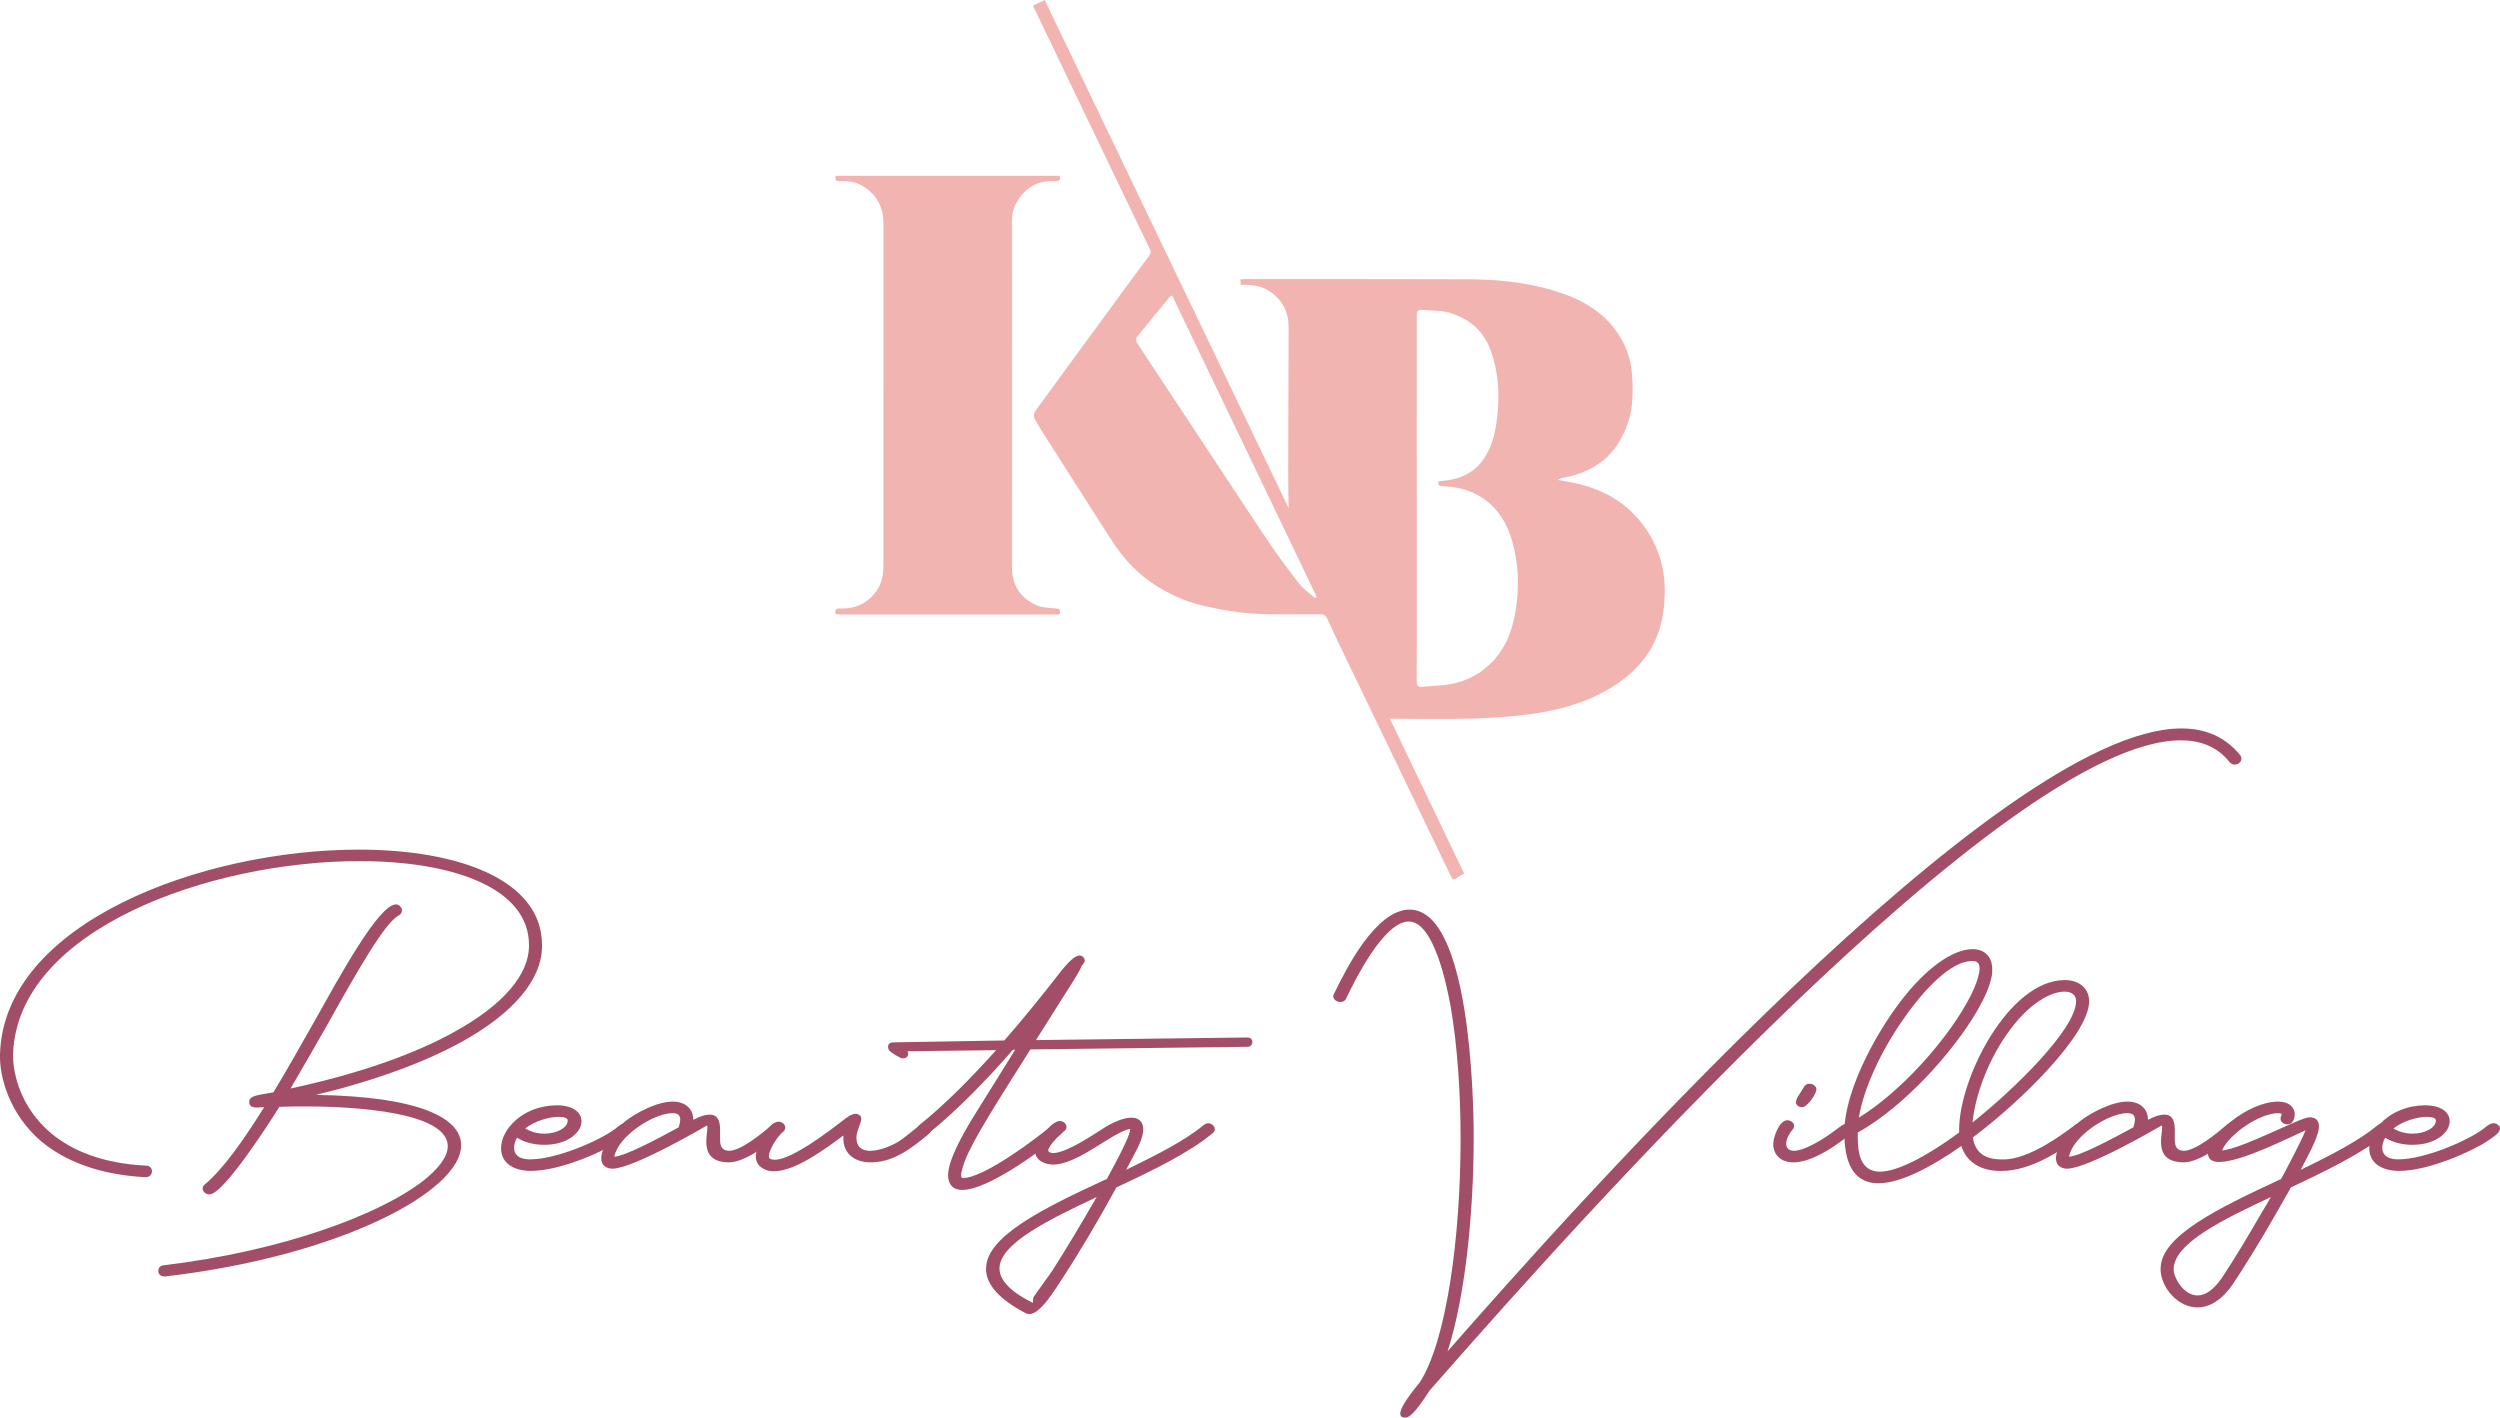 <svg xmlns="http://www.w3.org/2000/svg" width="164" height="93" viewBox="0 0 164 93" fill="none"><g clip-path="url(#clip0_2008_848)"><path d="M1.80403e-05 69.16C0.245 60.528 13.293 55.735 23.532 55.735C30.13 55.735 35.556 57.74 35.556 61.995V62.214C35.483 64.219 33.796 66.421 30.228 68.377C27.907 69.649 24.755 70.847 20.723 71.825C27.418 71.923 30.252 73.316 30.252 75.126C30.252 78.183 22.213 82.413 10.849 83.734H10.777C10.507 83.734 10.386 83.562 10.386 83.367C10.386 83.196 10.485 83.025 10.752 83.001C18.498 82.071 24.902 79.7 27.809 77.426C28.663 76.741 29.373 75.934 29.373 75.2C29.373 72.632 21.457 72.583 20.039 72.583C19.502 72.583 18.914 72.583 18.329 72.608C17.792 73.463 14.688 78.354 13.735 78.354C13.516 78.354 13.295 78.183 13.295 77.963C13.295 77.865 13.343 77.768 13.441 77.694C14.614 76.715 15.958 74.833 17.327 72.632C17.18 72.632 17.009 72.656 16.863 72.656C16.617 72.656 16.398 72.608 16.35 72.362V72.264C16.35 71.823 17.156 71.823 17.939 71.652C18.868 70.112 19.795 68.474 20.676 66.908C22.191 64.219 24.829 59.328 25.978 59.328C26.125 59.328 26.223 59.401 26.32 59.548C26.368 59.596 26.368 59.67 26.368 59.719C26.368 59.866 26.296 59.988 26.149 60.061C25.27 60.502 23.462 63.656 21.457 67.25C20.674 68.619 19.868 70.038 19.061 71.406C23.703 70.404 27.247 69.108 29.765 67.713C33.064 65.904 34.629 63.948 34.701 62.162V61.991C34.701 58.25 29.717 56.489 23.582 56.489C13.808 56.489 1.1 60.963 0.857 69.18V69.253C0.857 70.427 1.345 72.653 3.349 74.339C4.668 75.44 6.647 76.32 9.58 76.466C9.849 76.466 9.97 76.662 9.97 76.833C9.97 77.028 9.823 77.224 9.554 77.224H9.53C6.354 77.052 4.202 76.098 2.736 74.901C0.561 73.043 -0.002 70.622 -0.002 69.326V69.155L1.80403e-05 69.16Z" fill="#A34E69"></path><path d="M36.461 72.509H36.533C37.634 72.509 38.147 72.998 38.147 73.56C38.147 74.268 37.267 75.1 35.703 75.1C35.043 75.1 34.432 74.953 33.919 74.635C33.796 74.83 33.724 75.075 33.724 75.295C33.724 75.685 33.969 76.028 34.677 76.053H34.775C36.485 76.053 39.297 74.856 40.395 74.025C40.542 73.902 40.785 73.683 41.031 73.683C41.202 73.683 41.447 73.829 41.447 74.025C41.447 74.343 40.934 74.636 40.616 74.856C39.81 75.418 36.853 76.812 34.825 76.812C33.872 76.812 32.87 76.422 32.87 75.321C32.87 74.099 34.263 72.557 36.463 72.509H36.461ZM34.458 74.025C34.848 74.27 35.288 74.367 35.705 74.367C36.535 74.367 37.243 73.976 37.243 73.511C37.243 73.34 37 73.266 36.656 73.266C36.045 73.266 35.117 73.511 34.458 74.025Z" fill="#A34E69"></path><path d="M41.007 73.56C41.69 73.022 43.084 72.264 44.134 72.264C44.892 72.264 45.478 72.68 45.478 73.461C45.942 73.216 46.284 73.119 46.554 73.119C47.091 73.119 47.238 73.536 47.238 74.121V74.733C47.238 75.124 47.31 75.466 47.799 75.492H47.823C48.605 75.492 49.997 74.343 50.657 73.781C50.73 73.708 50.852 73.683 50.951 73.683C51.17 73.683 51.391 73.829 51.391 74.025C51.391 74.147 51.319 74.294 51.122 74.441C50.388 75.053 48.897 76.251 47.799 76.251H47.775C46.554 76.226 46.333 75.542 46.333 74.882C46.333 74.54 46.405 74.198 46.405 73.976C46.405 73.904 46.405 73.854 46.381 73.829C46.381 73.829 41.568 76.665 40.174 76.665H40.102C39.637 76.617 39.442 76.347 39.442 75.981C39.442 75.321 40.102 74.294 41.007 73.56ZM44.524 73.952C44.573 73.781 44.623 73.586 44.623 73.439C44.623 73.195 44.5 73.022 44.134 73.022C42.863 73.022 40.542 74.538 40.298 75.882C41.081 75.81 43.084 74.733 44.526 73.95L44.524 73.952Z" fill="#A34E69"></path><path d="M51.075 73.586C51.294 73.586 51.515 73.757 51.515 73.976C51.515 74.075 51.467 74.172 51.369 74.246C50.978 74.564 50.44 75.444 50.44 75.836C50.44 75.909 50.464 75.983 50.512 76.007C50.585 76.055 50.707 76.08 50.83 76.08C51.954 76.08 54.495 74.123 55.253 73.536C55.619 73.242 55.888 73.071 56.108 73.071H56.18C56.424 73.119 56.498 73.242 56.498 73.389C56.498 73.683 56.18 74.172 56.18 74.661C56.18 74.759 56.204 74.88 56.228 74.979C56.351 75.345 56.669 75.492 57.083 75.492C57.743 75.492 58.648 75.126 59.209 74.709L60.382 73.779C60.455 73.707 60.577 73.681 60.676 73.681C60.895 73.681 61.116 73.828 61.116 74.023C61.116 74.146 61.043 74.293 60.872 74.439C59.822 75.295 58.698 76.201 57.232 76.249H57.109C56.009 76.249 55.325 75.637 55.325 74.683V74.488C54.275 75.271 52.198 76.835 50.78 76.835C50.51 76.835 50.267 76.786 50.072 76.664C49.706 76.468 49.583 76.175 49.583 75.832C49.583 75.271 50.389 73.582 51.073 73.582L51.075 73.586Z" fill="#A34E69"></path><path d="M58.259 68.719V68.671C58.259 68.451 58.406 68.377 58.676 68.377C61.071 68.329 63.465 68.304 65.884 68.254C67.278 66.664 68.499 65.125 69.378 63.999C70.062 63.094 70.526 62.679 70.82 62.679C70.893 62.679 70.943 62.703 70.991 62.728C71.114 62.826 71.162 62.899 71.162 62.997C71.162 63.168 70.991 63.315 70.967 63.339C70.796 63.78 70.356 64.44 69.843 65.247L67.96 68.23L81.816 68.059H81.84C82.059 68.059 82.158 68.206 82.158 68.353C82.158 68.5 82.059 68.671 81.84 68.671L67.594 68.842C65.858 71.629 63.611 75.004 63.171 76.52C63.123 76.691 63.048 76.937 63.048 77.108C63.048 77.206 63.073 77.279 63.171 77.279C64.515 77.279 67.863 74.785 69.06 73.783C69.133 73.71 69.231 73.684 69.33 73.684C69.549 73.684 69.77 73.831 69.77 74.051C69.77 74.149 69.722 74.296 69.575 74.417C68.867 75.029 64.957 78.06 63.124 78.06C62.66 78.06 62.318 77.865 62.219 77.351C62.195 77.279 62.195 77.204 62.195 77.106C62.195 76.152 63.05 74.588 63.808 73.34L66.594 68.866H66.447C64.786 70.774 62.831 72.803 60.924 74.343C60.826 74.415 60.729 74.441 60.631 74.441C60.411 74.441 60.19 74.27 60.19 74.051C60.19 73.952 60.239 73.855 60.337 73.781C62.047 72.412 63.807 70.603 65.347 68.89L59.531 68.963C59.555 69.011 59.579 69.085 59.579 69.134C59.579 69.305 59.432 69.428 59.237 69.428C59.188 69.428 59.114 69.428 59.042 69.379C58.651 69.16 58.259 68.963 58.259 68.719Z" fill="#A34E69"></path><path d="M72.407 77.424L72.602 77.351C72.602 77.327 74.141 74.636 74.141 74.075V74.051C72.969 74.27 70.72 76.397 69.083 76.397C68.57 76.397 67.91 76.128 67.91 75.542C67.91 75.005 68.936 73.537 69.523 73.537C69.742 73.537 69.963 73.708 69.963 73.928C69.963 74.026 69.915 74.123 69.817 74.198C69.547 74.393 68.767 75.176 68.767 75.469C68.767 75.518 68.791 75.542 68.815 75.568C68.888 75.616 68.986 75.641 69.084 75.641C69.939 75.641 71.748 74.419 72.212 74.125C73.019 73.588 73.727 73.318 74.215 73.318C74.704 73.318 74.998 73.588 74.998 74.076C74.998 74.394 74.875 74.809 74.632 75.298C74.412 75.715 74.167 76.204 73.873 76.741C75.877 75.763 77.759 74.809 78.956 73.807C79.055 73.734 79.151 73.684 79.25 73.684C79.495 73.684 79.69 73.879 79.69 74.075C79.69 74.173 79.642 74.27 79.543 74.344C78.053 75.592 75.657 76.766 73.238 77.891C72.162 79.871 70.818 82.145 69.744 83.784C69.255 84.516 68.278 86.205 67.52 86.205C67.447 86.205 67.373 86.181 67.3 86.156C66.005 85.472 64.784 84.567 64.686 83.369V83.222C64.686 81.095 68.473 79.261 72.407 77.427V77.424ZM65.567 83.22C65.567 84.271 66.958 85.078 67.765 85.47V85.299C67.765 85.227 67.765 85.128 67.838 85.03L69.01 83.391C69.889 82.023 70.965 80.213 71.943 78.525C68.863 79.992 65.565 81.558 65.565 83.22H65.567Z" fill="#A34E69"></path><path d="M87.51 65.197C88.292 63.583 90.247 59.67 92.47 59.67C96.404 59.67 96.674 71.921 96.674 74.586C96.674 79.771 96.087 85.175 94.962 88.647C102.806 79.696 131.152 47.786 143.103 47.786C144.692 47.786 145.987 48.347 146.965 49.547C147.013 49.619 147.037 49.694 147.037 49.766C147.037 49.986 146.818 50.157 146.597 50.157C146.474 50.157 146.352 50.108 146.255 49.986C145.472 49.008 144.398 48.567 143.053 48.567C131.592 48.567 102.782 80.991 95.059 89.77C94.594 90.307 94.18 90.772 93.788 91.213C92.835 92.68 92.468 92.998 92.175 92.998C92.126 92.998 92.076 92.998 92.028 92.974C91.93 92.95 91.857 92.876 91.857 92.729C91.857 92.459 92.151 91.873 93.128 90.7C94.888 87.985 95.815 81.188 95.815 74.683C95.815 71.602 95.596 68.595 95.18 66.125C94.91 64.609 94.055 60.451 92.418 60.451C90.781 60.451 88.874 64.316 88.313 65.489C88.241 65.66 88.094 65.734 87.923 65.734C87.704 65.734 87.458 65.563 87.458 65.344C87.458 65.296 87.482 65.245 87.507 65.197H87.51Z" fill="#A34E69"></path><path d="M117.251 73.487C117.47 73.487 117.692 73.658 117.692 73.854C117.692 73.926 117.667 74.025 117.593 74.097C117.348 74.391 117.177 74.733 117.177 75.027C117.177 75.297 117.324 75.492 117.69 75.492C117.959 75.492 118.374 75.369 118.937 75.076C120.256 74.391 120.817 73.681 121.209 73.681C121.308 73.681 121.38 73.729 121.479 73.803C121.551 73.876 121.602 73.975 121.602 74.073C121.602 74.172 121.553 74.268 121.455 74.343C119.743 75.737 118.498 76.251 117.643 76.251C116.788 76.251 116.324 75.713 116.324 75.053C116.324 74.612 116.714 73.487 117.253 73.487H117.251ZM118.35 71.287C118.448 71.14 118.569 71.092 118.716 71.092C118.935 71.092 119.156 71.263 119.156 71.458C119.156 71.776 118.545 72.632 118.227 72.632C118.154 72.632 118.08 72.632 118.008 72.584C117.861 72.511 117.812 72.412 117.812 72.314C117.812 72.044 118.13 71.678 118.35 71.287Z" fill="#A34E69"></path><path d="M120.99 74.075C121.063 71.972 122.384 68.989 124.094 66.495C126.195 63.438 128.175 62.264 129.396 62.264C130.202 62.264 130.691 62.778 130.691 63.585C130.691 63.756 130.691 63.927 130.643 64.098C130.52 64.71 130.202 65.442 129.738 66.25C128.149 69.013 124.874 72.632 121.869 74.294V74.588C121.869 75.59 122.016 76.862 123.336 76.862C124.557 76.838 126.487 75.786 128.517 74.294V74.123C128.517 70.724 131.767 64.317 135.432 64.293C136.433 64.293 137.045 64.855 137.045 65.688C137.045 67.888 132.475 72.34 129.42 74.614C129.567 75.641 130.251 76.057 131.302 76.057H131.572C133.11 75.959 134.993 74.662 136.141 73.783C136.24 73.71 136.312 73.684 136.411 73.684C136.656 73.684 136.851 73.879 136.851 74.075C136.851 74.173 136.827 74.27 136.704 74.368C135.262 75.445 133.283 76.814 131.28 76.814H131.085C129.838 76.766 128.983 76.178 128.665 75.176C126.758 76.52 124.707 77.621 123.216 77.621C121.897 77.621 120.992 76.741 120.992 74.344V74.075H120.99ZM128.955 65.907C129.249 65.418 129.86 64.221 129.86 63.535C129.86 63.339 129.812 63.192 129.689 63.118C129.641 63.07 129.542 63.045 129.396 63.045H129.297C128.002 63.094 126.292 64.782 124.826 66.91C123.384 68.965 122.235 71.458 121.942 73.316C124.679 71.629 127.537 68.401 128.955 65.907ZM129.396 73.634C132.206 71.408 136.19 67.471 136.19 65.686V65.662C136.19 65.271 135.896 65.05 135.432 65.05C134.527 65.05 133.036 65.833 131.62 67.886C130.447 69.573 129.593 71.75 129.396 73.632V73.634Z" fill="#A34E69"></path><path d="M136.435 73.56C137.119 73.022 138.513 72.264 139.563 72.264C140.321 72.264 140.906 72.68 140.906 73.461C141.371 73.216 141.713 73.119 141.982 73.119C142.519 73.119 142.666 73.536 142.666 74.121V74.733C142.666 75.124 142.739 75.466 143.227 75.492H143.251C144.034 75.492 145.426 74.343 146.086 73.781C146.158 73.708 146.281 73.683 146.379 73.683C146.598 73.683 146.82 73.829 146.82 74.025C146.82 74.147 146.747 74.294 146.55 74.441C145.816 75.053 144.326 76.251 143.227 76.251H143.203C141.98 76.226 141.761 75.542 141.761 74.882C141.761 74.54 141.834 74.198 141.834 73.976C141.834 73.904 141.834 73.854 141.809 73.829C141.809 73.829 136.996 76.665 135.602 76.665H135.53C135.065 76.617 134.87 76.347 134.87 75.981C134.87 75.321 135.53 74.294 136.435 73.56ZM139.953 73.952C140.001 73.781 140.051 73.586 140.051 73.439C140.051 73.195 139.929 73.022 139.563 73.022C138.291 73.022 135.97 74.538 135.727 75.882C136.509 75.81 138.513 74.733 139.955 73.95L139.953 73.952Z" fill="#A34E69"></path><path d="M141.737 83.365V83.219C141.737 81.067 145.548 79.258 149.458 77.424L149.629 77.351C149.678 77.303 151.072 74.662 151.242 74.147C150.289 74.564 147.063 76.226 145.573 76.226C145.132 76.226 144.839 76.055 144.839 75.639V75.615C144.887 74.514 147.429 72.265 149.457 72.265C150.116 72.265 150.533 72.608 150.533 73.097C150.533 73.219 150.508 73.366 150.434 73.513C150.362 73.684 150.215 73.757 150.044 73.757C149.825 73.757 149.604 73.61 149.604 73.39C149.604 73.342 149.604 73.292 149.628 73.243C149.652 73.195 149.676 73.145 149.676 73.097C149.676 73.048 149.604 73.024 149.457 73.024C148.21 73.024 146.206 74.419 145.766 75.469C147.061 75.371 150.923 73.294 151.484 73.294C151.949 73.294 152.12 73.537 152.12 73.855V73.978C152.071 74.662 151.265 76.081 150.923 76.741C152.902 75.787 154.785 74.809 155.981 73.807C156.08 73.734 156.177 73.684 156.275 73.684C156.52 73.684 156.715 73.879 156.715 74.075C156.715 74.173 156.667 74.27 156.569 74.344C155.078 75.592 152.683 76.766 150.289 77.891C149.923 78.527 149.555 79.187 149.189 79.823C148.26 81.437 147.282 83.027 146.502 84.2C145.744 85.325 144.913 85.766 144.157 85.766C142.861 85.766 141.811 84.494 141.737 83.369V83.365ZM142.592 83.269V83.293C142.616 83.855 143.252 84.98 144.157 84.98C144.645 84.98 145.182 84.662 145.77 83.806C146.552 82.633 147.505 81.043 148.408 79.479C148.604 79.161 148.799 78.843 148.97 78.525C145.965 79.944 142.592 81.532 142.592 83.269Z" fill="#A34E69"></path><path d="M159.014 72.509H159.087C160.187 72.509 160.7 72.998 160.7 73.56C160.7 74.268 159.821 75.1 158.256 75.1C157.596 75.1 156.985 74.953 156.472 74.635C156.349 74.83 156.277 75.075 156.277 75.295C156.277 75.685 156.522 76.028 157.23 76.053H157.328C159.038 76.053 161.85 74.856 162.948 74.025C163.095 73.902 163.339 73.683 163.584 73.683C163.755 73.683 164 73.829 164 74.025C164 74.343 163.487 74.636 163.169 74.856C162.363 75.418 159.406 76.812 157.379 76.812C156.425 76.812 155.424 76.422 155.424 75.321C155.424 74.099 156.817 72.557 159.016 72.509H159.014ZM157.011 74.025C157.401 74.27 157.841 74.367 158.258 74.367C159.088 74.367 159.796 73.976 159.796 73.511C159.796 73.34 159.551 73.266 159.209 73.266C158.598 73.266 157.67 73.511 157.011 74.025Z" fill="#A34E69"></path><path d="M54.83 40.298C54.724 39.974 54.873 39.907 55.125 39.916C56.03 39.949 56.786 39.646 57.368 38.934C57.793 38.414 57.952 37.816 57.952 37.158C57.949 35.469 57.952 33.782 57.952 32.094C57.952 26.28 57.949 20.465 57.954 14.652C57.954 13.589 57.519 12.782 56.626 12.217C56.159 11.921 55.639 11.874 55.104 11.878C54.8 11.88 54.8 11.869 54.811 11.532H69.509C69.604 11.84 69.447 11.899 69.183 11.885C68.069 11.828 67.247 12.312 66.696 13.264C66.468 13.658 66.378 14.088 66.38 14.55C66.39 17.498 66.385 20.446 66.385 23.393C66.385 27.983 66.39 32.575 66.382 37.164C66.38 38.397 66.936 39.259 68.053 39.727C68.402 39.874 68.819 39.862 69.205 39.911C69.362 39.93 69.539 39.895 69.535 40.135C69.532 40.377 69.345 40.313 69.214 40.313C64.515 40.315 59.814 40.315 55.114 40.313C55.026 40.313 54.938 40.303 54.833 40.294L54.83 40.298Z" fill="#F2B4B0"></path><path d="M108.095 34.876C107.034 33.233 105.511 32.232 103.628 31.764C103.173 31.65 102.704 31.581 102.183 31.48C102.295 31.427 102.357 31.384 102.426 31.368C102.72 31.299 103.021 31.258 103.307 31.168C104.539 30.78 105.559 30.112 106.228 28.966C106.663 28.221 106.962 27.423 107.051 26.574C107.122 25.907 107.11 25.224 107.063 24.556C106.988 23.476 106.609 22.496 105.956 21.623C104.91 20.227 103.437 19.504 101.825 19.032C100.003 18.498 98.124 18.324 96.233 18.319C91.375 18.303 86.517 18.31 81.661 18.308C81.574 18.308 81.486 18.319 81.372 18.327C81.379 18.453 81.384 18.557 81.391 18.685C81.571 18.685 81.716 18.678 81.859 18.685C82.381 18.713 82.878 18.827 83.319 19.126C84.151 19.693 84.536 20.496 84.534 21.488C84.528 24.639 84.512 27.787 84.505 30.938C84.505 31.735 84.526 32.531 84.534 33.328L68.534 0L67.762 0.372L75.476 16.438C75.497 16.551 75.471 16.656 75.373 16.789C74.195 18.369 73.038 19.962 71.874 21.55C70.544 23.365 69.211 25.178 67.891 27.001C67.815 27.106 67.798 27.334 67.86 27.449C68.114 27.919 68.402 28.371 68.691 28.823C70.079 31.002 71.473 33.179 72.865 35.358C73.554 36.437 74.371 37.392 75.426 38.139C76.519 38.912 77.718 39.459 79.008 39.755C80.063 39.997 81.143 40.185 82.22 40.251C83.676 40.339 85.142 40.292 86.603 40.294C86.83 40.294 86.961 40.351 87.066 40.581C87.527 41.597 88.014 42.603 88.498 43.609C89.548 45.791 90.603 47.971 91.653 50.152C92.803 52.54 93.952 54.93 95.102 57.32C95.149 57.419 95.187 57.495 95.22 57.552L95.282 57.681L95.318 57.664C95.408 57.711 95.523 57.629 95.791 57.446C95.791 57.443 95.788 57.441 95.788 57.438L96.054 57.31L91.177 47.151H91.266C93.021 47.151 94.776 47.186 96.529 47.139C97.795 47.105 99.066 47.02 100.321 46.856C102.179 46.612 103.979 46.134 105.613 45.156C107.545 43.999 108.816 42.389 109.119 40.102C109.364 38.245 109.129 36.478 108.096 34.876H108.095ZM86.37 39.141C86.336 39.172 86.301 39.202 86.265 39.233C85.925 38.931 85.533 38.67 85.253 38.319C84.607 37.51 83.99 36.675 83.407 35.82C82.402 34.346 81.427 32.849 80.443 31.361C79.533 29.984 78.626 28.605 77.714 27.227C76.678 25.66 75.635 24.096 74.606 22.523C74.538 22.421 74.507 22.2 74.57 22.122C75.29 21.217 76.032 20.328 76.77 19.437C76.787 19.416 76.825 19.411 76.891 19.387L83.096 32.31C84.187 34.586 85.277 36.862 86.369 39.138L86.37 39.141ZM99.48 39.677C99.297 41.155 98.841 42.517 97.739 43.572C96.898 44.38 95.872 44.822 94.713 44.941C94.256 44.988 93.796 45.007 93.339 45.053C93.031 45.085 92.933 44.979 92.935 44.661C92.947 42.411 92.942 40.161 92.942 37.909C92.942 32.17 92.945 26.431 92.938 20.693C92.938 20.41 93.021 20.303 93.303 20.33C93.878 20.387 94.475 20.349 95.023 20.5C96.316 20.852 97.287 21.647 97.767 22.931C98.304 24.367 98.392 25.852 98.216 27.374C98.114 28.247 97.936 29.082 97.501 29.839C96.921 30.85 96.012 31.382 94.864 31.518C94.786 31.527 94.707 31.536 94.629 31.544C94.551 31.553 94.474 31.56 94.375 31.569C94.308 31.828 94.42 31.885 94.632 31.893C95.563 31.933 96.451 32.13 97.24 32.656C98.271 33.342 98.867 34.33 99.2 35.502C99.591 36.874 99.658 38.265 99.484 39.674L99.48 39.677Z" fill="#F2B4B0"></path></g><defs><clipPath id="clip0_2008_848"><rect width="164" height="93" fill="white"></rect></clipPath></defs></svg>